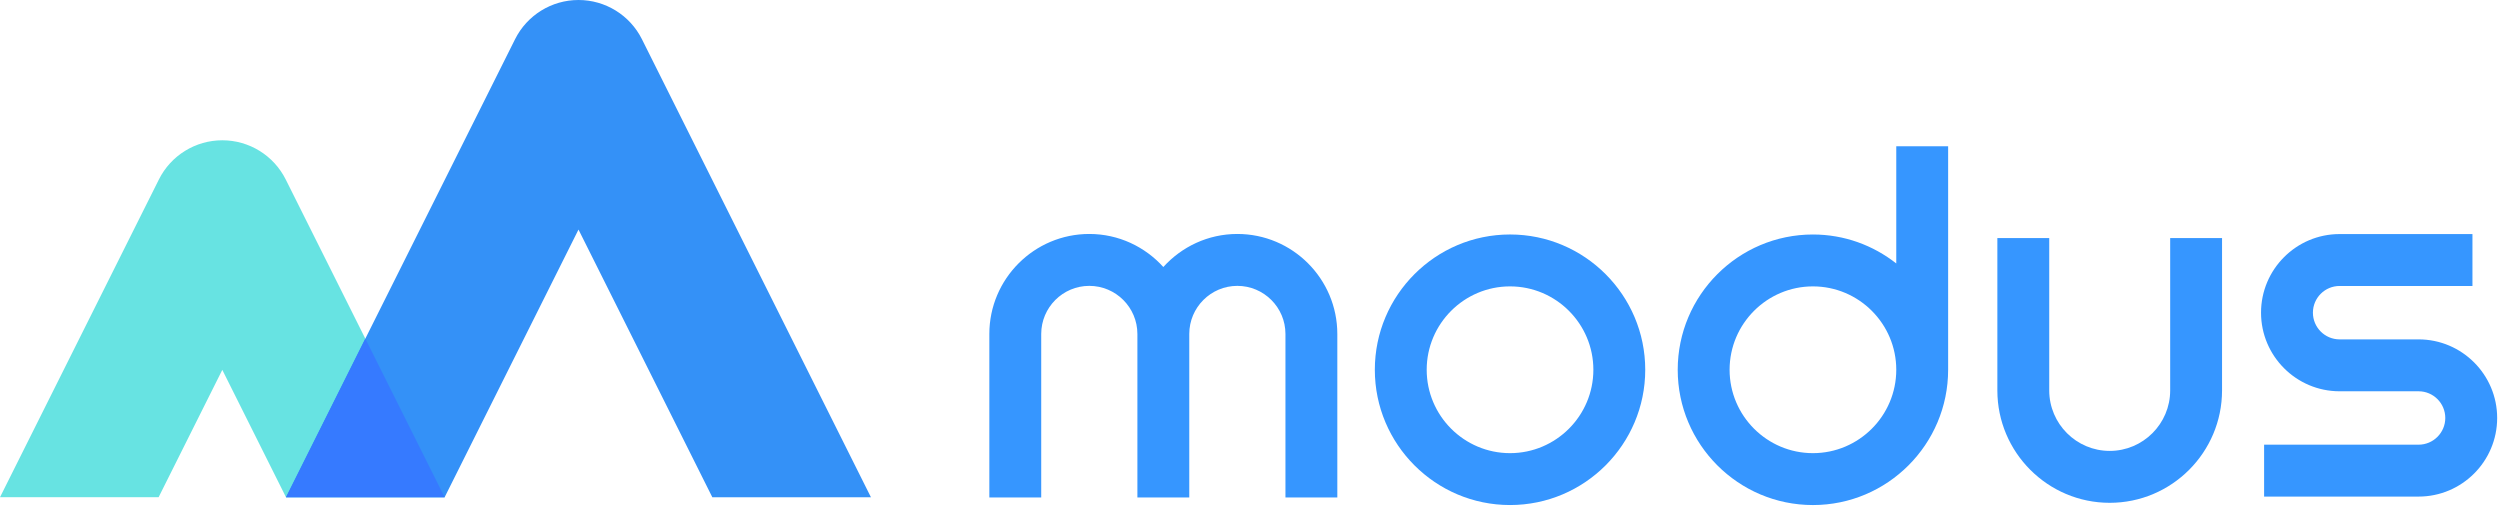 <svg width="193" height="40" viewBox="0 0 193 40" fill="none" xmlns="http://www.w3.org/2000/svg">
<path d="M116.575 18.102C110.819 18.102 106.137 22.787 106.137 28.546C106.137 34.304 110.819 38.989 116.575 38.989C122.33 38.989 127.012 34.304 127.012 28.546C127.012 22.787 122.33 18.102 116.575 18.102ZM116.575 34.983C113.027 34.983 110.141 32.095 110.141 28.546C110.141 24.997 113.027 22.109 116.575 22.109C120.122 22.109 123.008 24.997 123.008 28.546C123.008 32.095 120.122 34.983 116.575 34.983Z" fill="#3696FF"/>
<path d="M167.538 30.14C167.538 32.715 165.442 34.81 162.87 34.81C160.296 34.81 158.201 32.715 158.201 30.14V18.379H154.196V30.139C154.196 34.924 158.088 38.817 162.87 38.817C167.651 38.817 171.542 34.924 171.542 30.139V18.379H167.538V30.14Z" fill="#3696FF"/>
<path d="M95.524 18.062C93.258 18.062 91.223 19.051 89.809 20.613C88.396 19.051 86.361 18.062 84.094 18.062C79.839 18.062 76.377 21.526 76.377 25.783V38.402H80.382V25.783C80.382 23.735 82.047 22.069 84.094 22.069C86.142 22.069 87.807 23.735 87.807 25.783V38.402H91.812V25.783C91.812 23.735 93.477 22.069 95.524 22.069C97.571 22.069 99.237 23.735 99.237 25.783V38.402H103.241V25.783C103.241 21.526 99.779 18.062 95.524 18.062Z" fill="#3696FF"/>
<path d="M146.392 20.339C144.616 18.943 142.386 18.103 139.958 18.103C134.202 18.103 129.52 22.788 129.52 28.547C129.52 34.305 134.202 38.99 139.958 38.99C145.713 38.99 150.396 34.305 150.396 28.547V11.291H146.392V20.339ZM139.958 34.983C136.411 34.983 133.525 32.095 133.525 28.546C133.525 24.997 136.411 22.109 139.958 22.109C143.505 22.109 146.392 24.997 146.392 28.546C146.392 32.095 143.505 34.983 139.958 34.983Z" fill="#3696FF"/>
<path d="M186.715 26.2H186.299H181.034H180.616C179.48 26.2 178.557 25.275 178.557 24.138C178.557 23.002 179.48 22.077 180.616 22.077H190.873V18.07H180.616C177.272 18.07 174.552 20.793 174.552 24.138C174.552 27.484 177.272 30.207 180.616 30.207H181.034H186.299H186.715C187.852 30.207 188.776 31.131 188.776 32.268C188.776 33.404 187.851 34.329 186.715 34.329H174.789V38.336H186.715C190.059 38.336 192.781 35.614 192.781 32.268C192.781 28.922 190.059 26.2 186.715 26.2Z" fill="#3696FF"/>
<path d="M12.244 38.386L17.162 28.553L22.079 38.386H34.324L22.059 13.857C21.132 12.002 19.236 10.83 17.162 10.83C15.089 10.83 13.193 12.002 12.266 13.857L0 38.386H12.244Z" fill="#67E3E2"/>
<path d="M34.325 38.387L44.66 17.723L54.991 38.387H67.236L49.557 3.027C48.629 1.172 46.733 0 44.66 0C42.586 0 40.691 1.172 39.763 3.027L22.081 38.387H34.325Z" fill="#3491F7"/>
<path d="M28.203 26.145L34.324 38.387H22.079L28.203 26.145Z" fill="#367AFF"/>
</svg>

